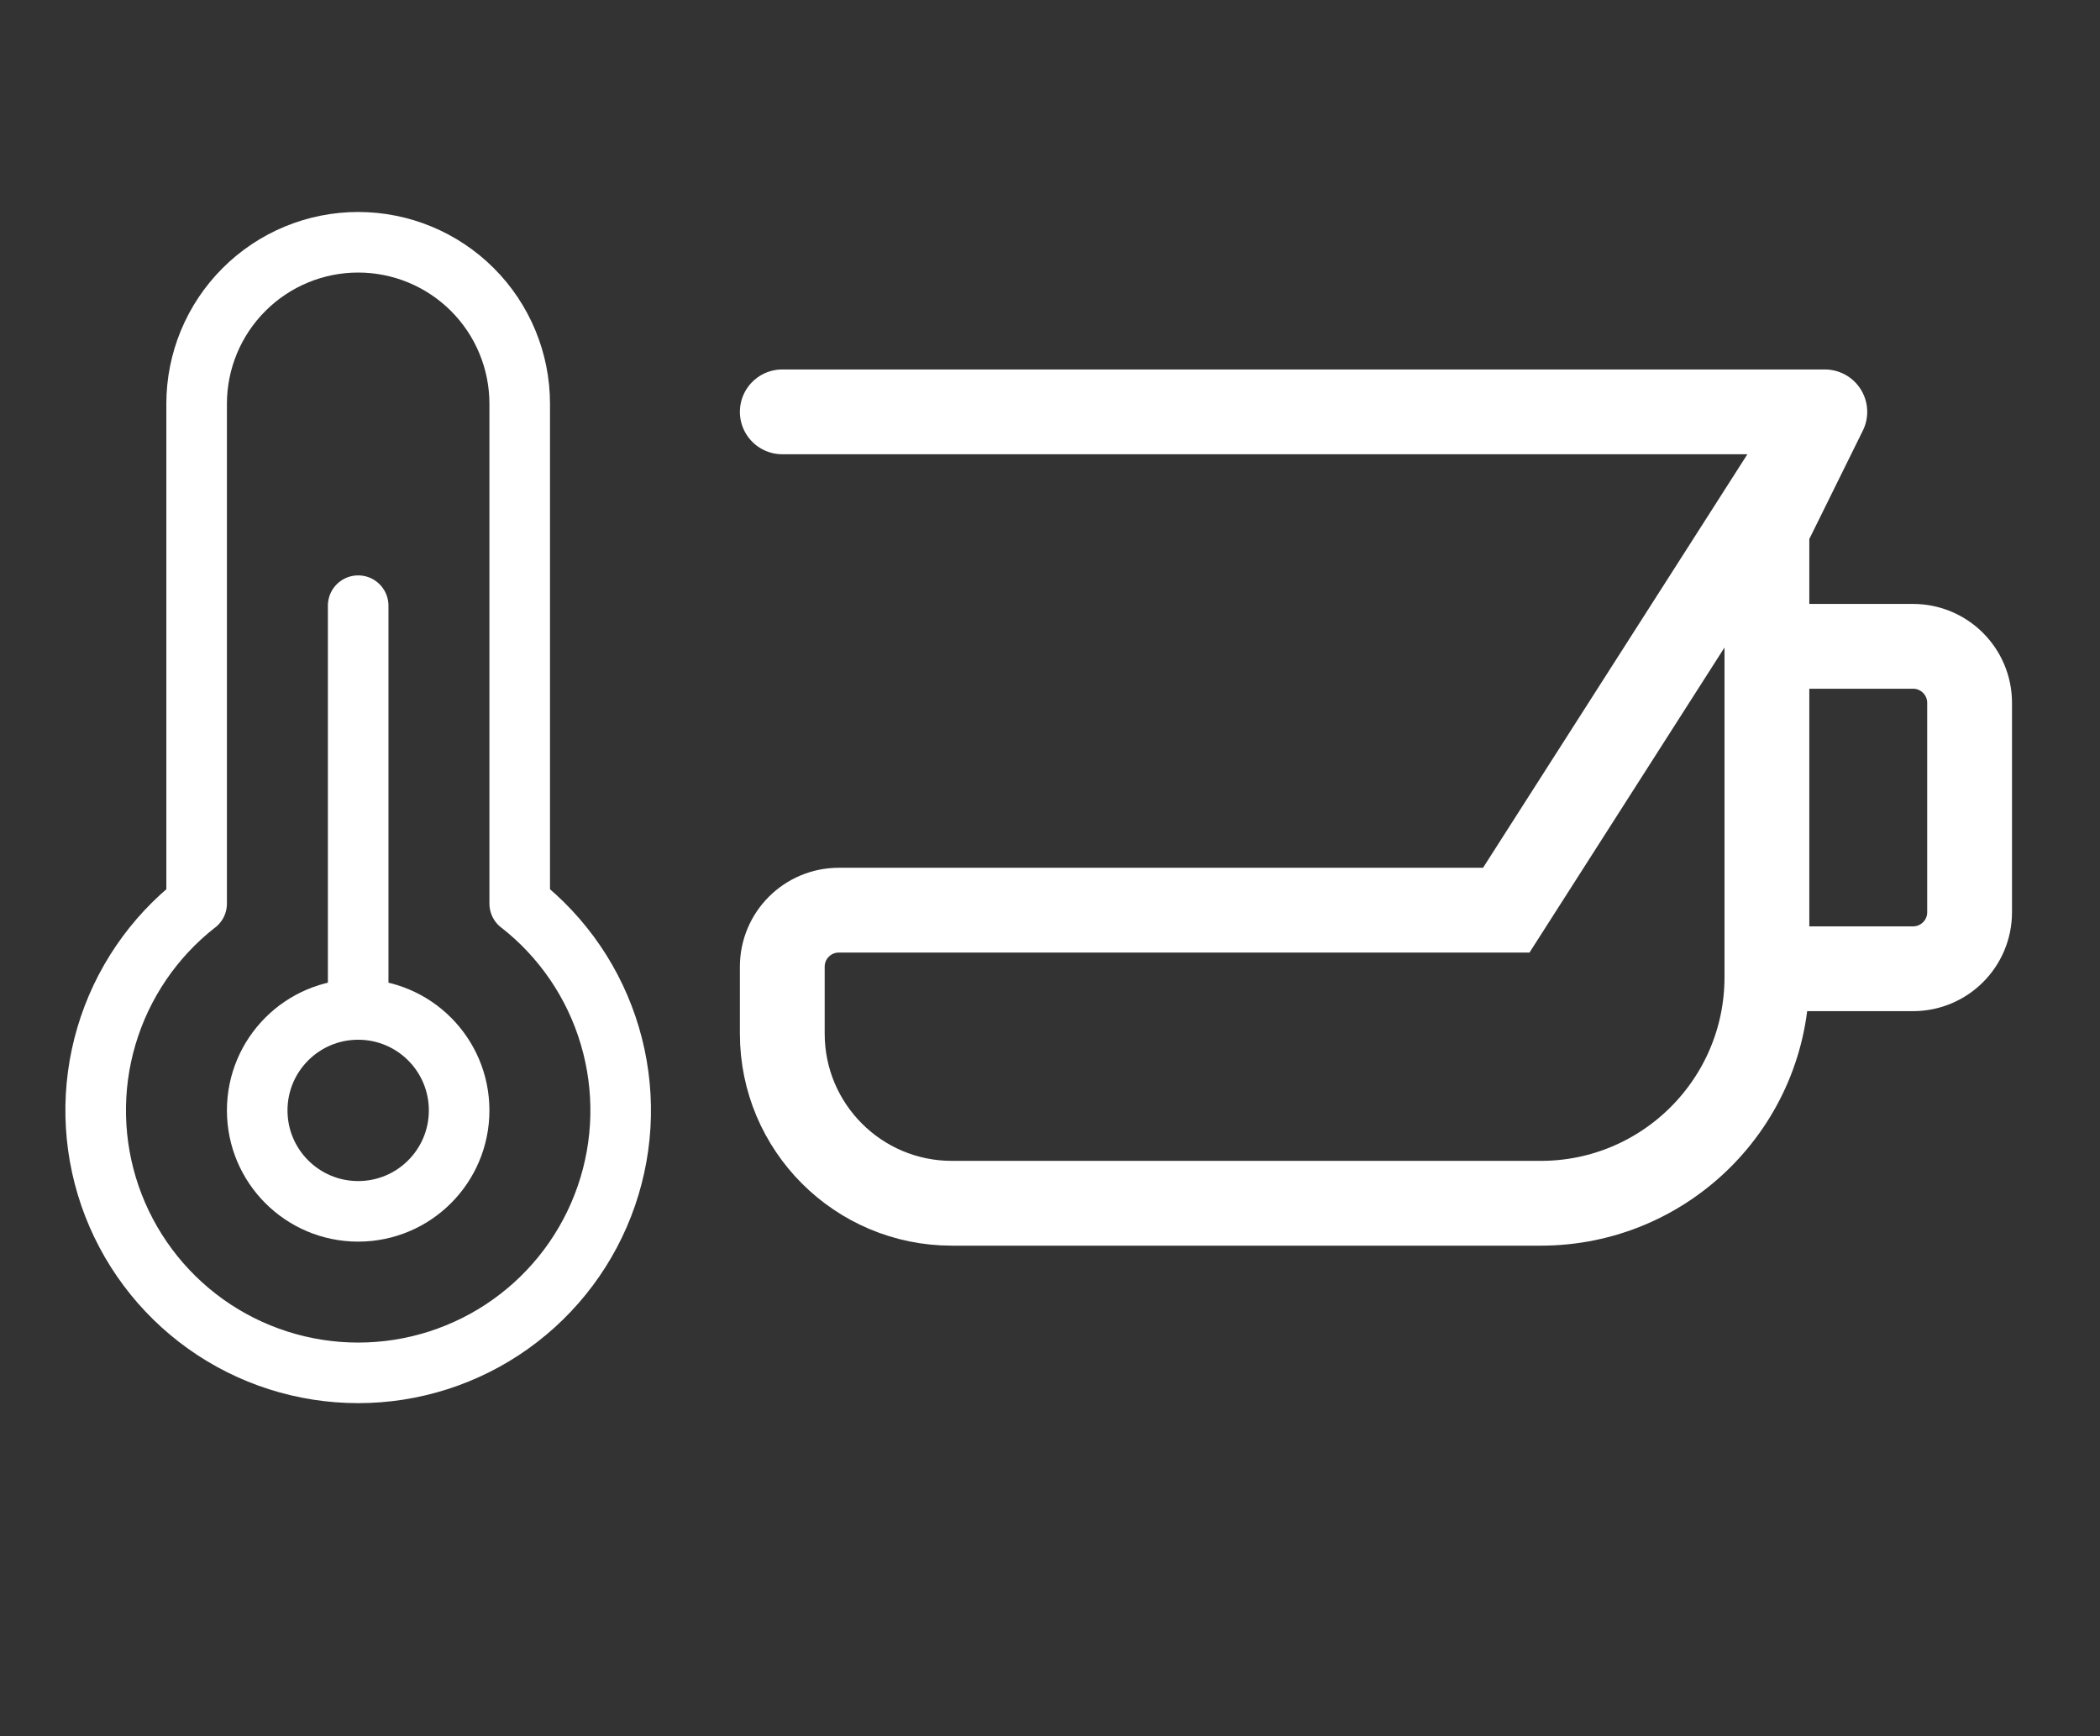 <svg width="52" height="43" viewBox="0 0 52 43" fill="none" xmlns="http://www.w3.org/2000/svg">
<rect x="0" y="0" width="52" height="43" fill="#333333" stroke="none"/>
<path d="M45.186 10.2C42.105 15.019 37.298 22.541 37.298 22.541H20.771C19.998 22.541 19.371 23.168 19.371 23.941V25.6C19.371 27.919 21.252 29.8 23.571 29.8H38.152C41.244 29.8 43.752 27.293 43.752 24.2V23.992M45.186 10.2C44.626 11.334 43.752 13.104 43.752 13.104V16.007M45.186 10.2C43.702 10.2 19.371 10.2 19.371 10.2M43.752 16.007H47.371C48.144 16.007 48.771 16.634 48.771 17.407V22.593C48.771 23.366 48.144 23.992 47.371 23.992H43.752M43.752 16.007V23.992" stroke="white" stroke-width="2.1" stroke-linecap="round"/>
<path d="M4.869 22.378V10C4.869 8.939 5.291 7.922 6.041 7.172C6.791 6.421 7.808 6 8.869 6C9.93 6 10.947 6.421 11.698 7.172C12.448 7.922 12.869 8.939 12.869 10V22.378L12.87 22.377C13.937 23.21 14.717 24.355 15.101 25.653C15.486 26.951 15.456 28.336 15.015 29.616C14.575 30.895 13.746 32.006 12.644 32.792C11.542 33.578 10.223 34 8.869 34C7.516 34 6.196 33.578 5.094 32.792C3.993 32.006 3.164 30.895 2.723 29.616C2.283 28.336 2.252 26.951 2.637 25.653C3.022 24.355 3.802 23.21 4.868 22.377L4.869 22.378Z" stroke="white" stroke-width="1.5" stroke-linecap="round" stroke-linejoin="round"/>
<path d="M8.869 30C10.25 30 11.369 28.881 11.369 27.5C11.369 26.119 10.25 25 8.869 25C7.488 25 6.369 26.119 6.369 27.5C6.369 28.881 7.488 30 8.869 30Z" stroke="white" stroke-width="1.5" stroke-linecap="round" stroke-linejoin="round"/>
<path d="M8.869 25V15" stroke="white" stroke-width="1.5" stroke-linecap="round" stroke-linejoin="round"/>
</svg>
